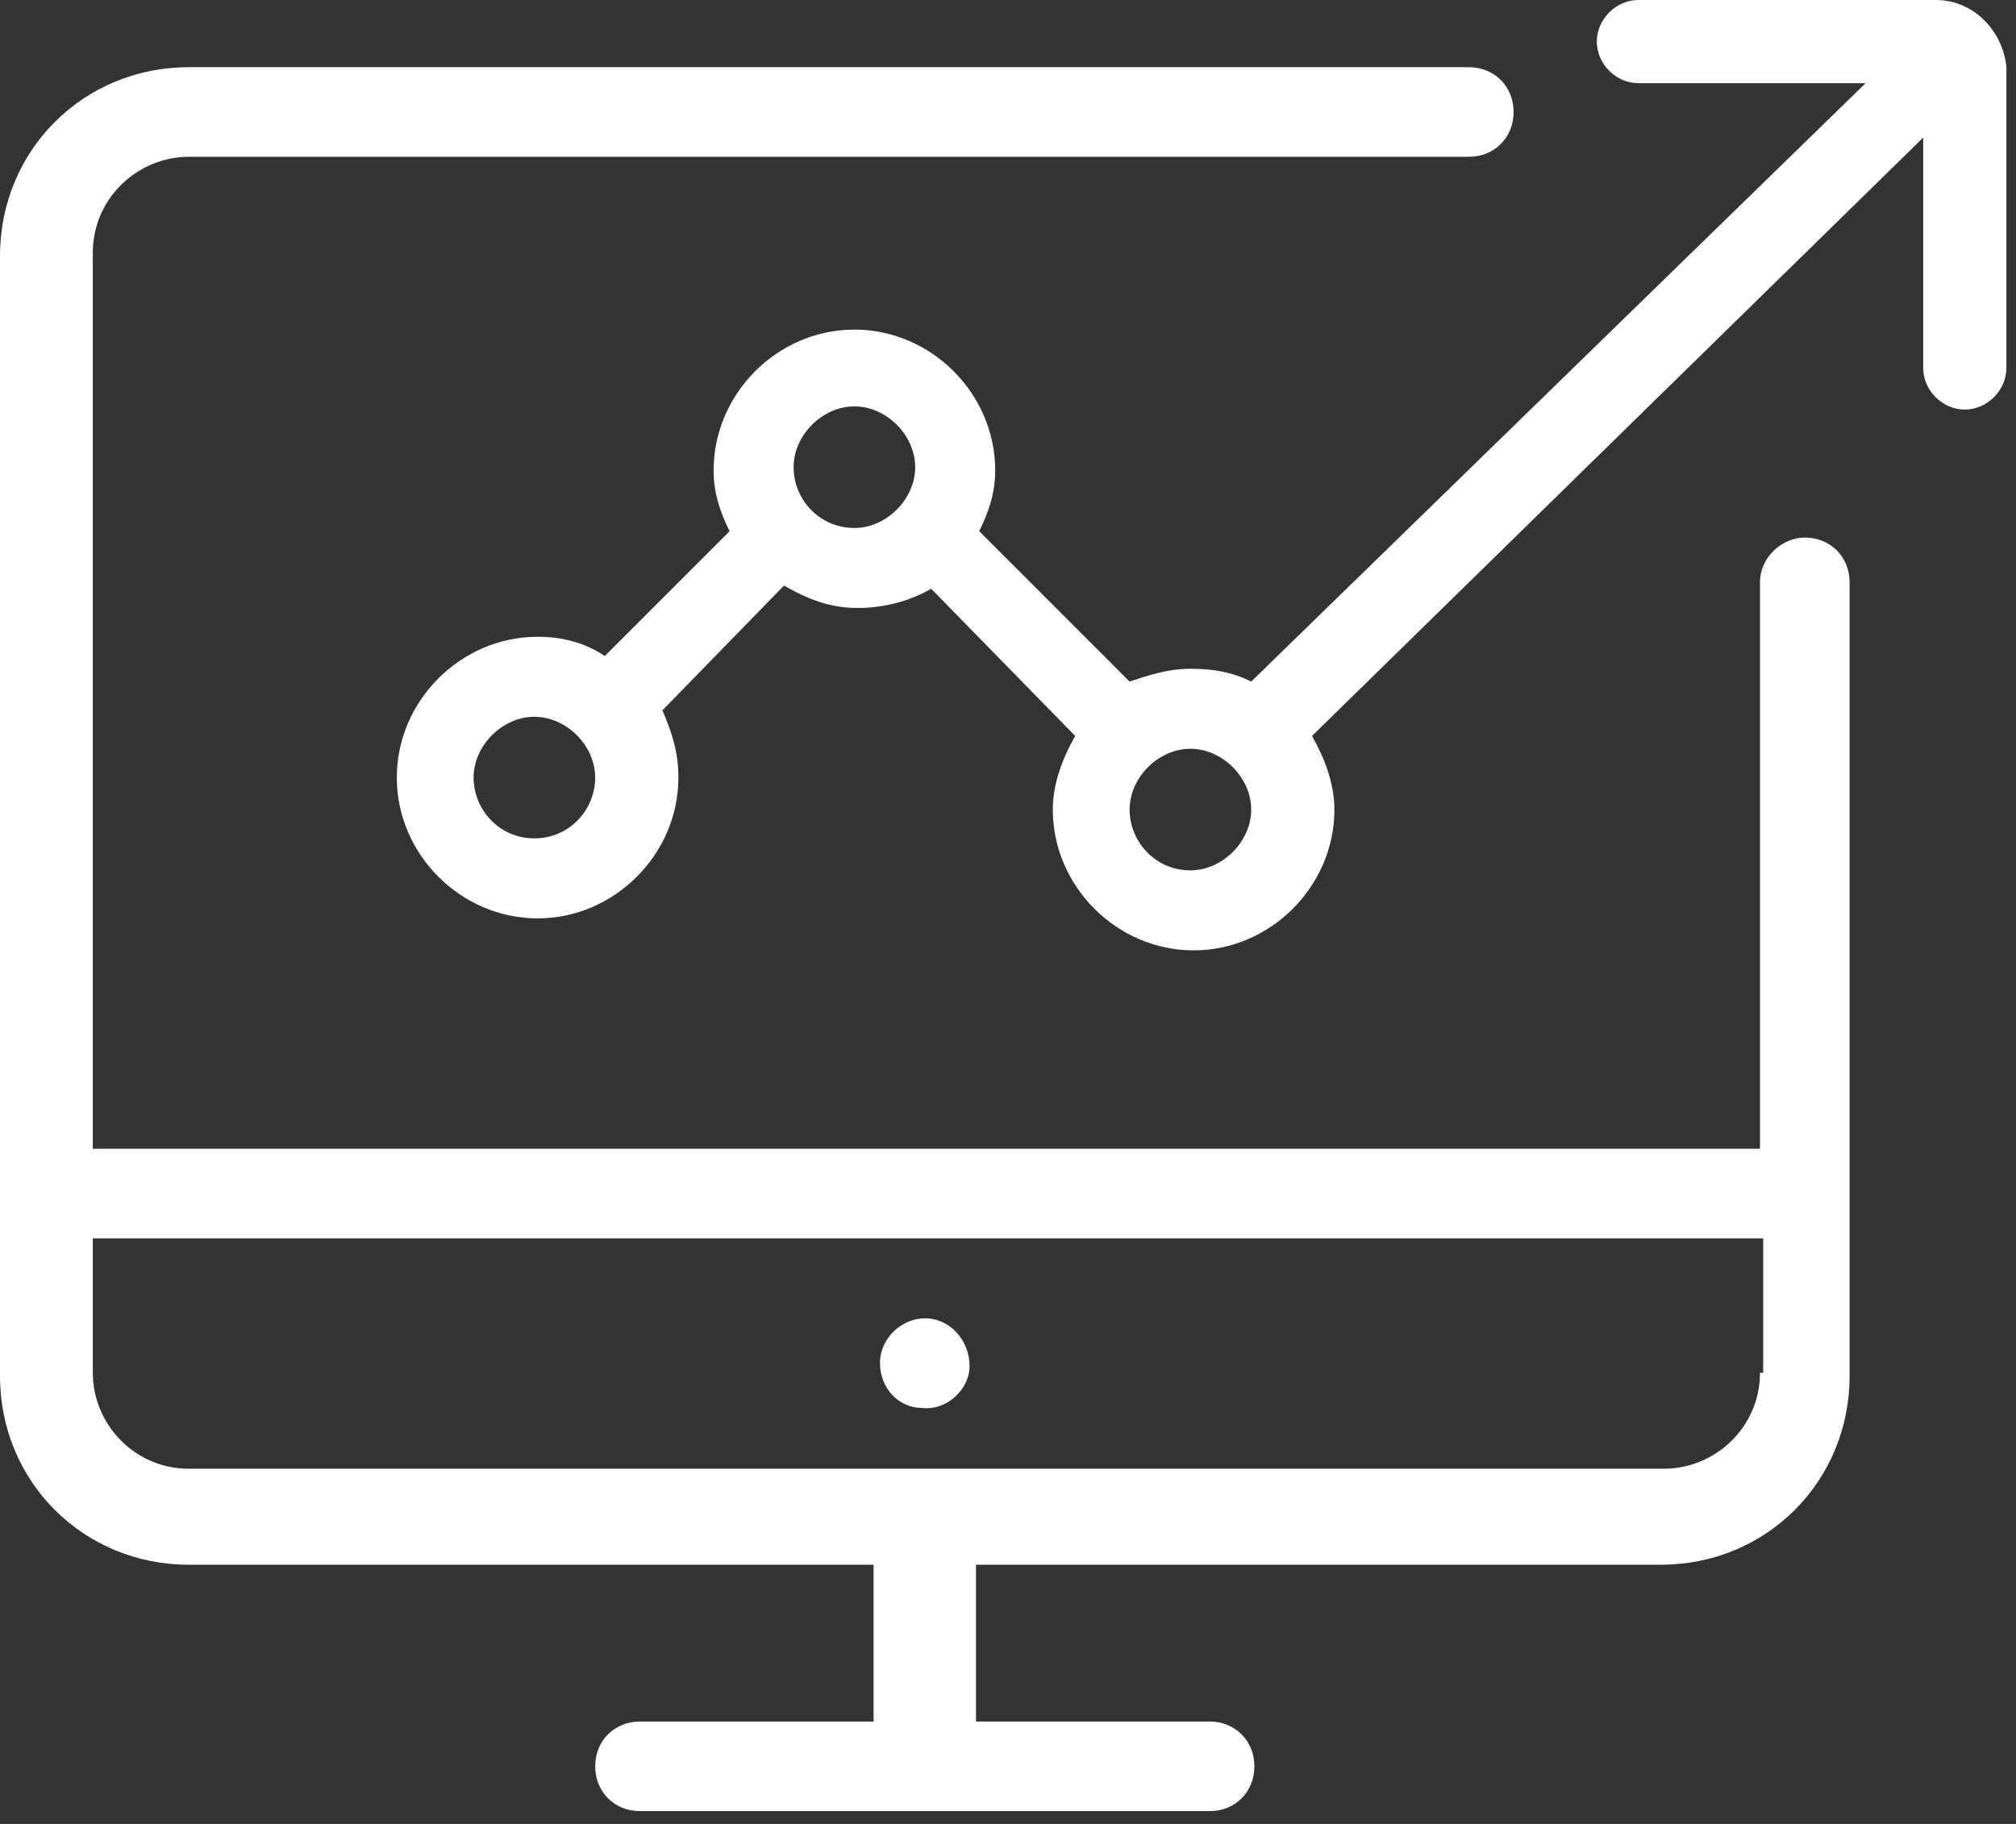 <svg width="63" height="57" viewBox="0 0 63 57" fill="none" xmlns="http://www.w3.org/2000/svg">
<rect x="0" y="0" width="63" height="57" fill="#333333" stroke="none"/>
<path d="M30.3 42.699C30.3 41.899 29.7 41.199 28.9 41.199C28.2 41.199 27.5 41.799 27.5 42.599C27.5 43.399 28.1 43.999 28.8 43.999C29.6 44.099 30.3 43.399 30.3 42.699Z" fill="white"/>
<path d="M55 18.2V35.9H2.9V7.9C2.9 6.2 4.3 4.9 5.9 4.9H45.9C46.7 4.9 47.3 4.3 47.3 3.5C47.3 2.7 46.7 2.1 45.9 2.1H5.9C2.6 2.1 0 4.7 0 8V43C0 46.3 2.6 48.9 5.9 48.9H27.3V53.8H20C19.2 53.8 18.6 54.4 18.6 55.2C18.6 56 19.2 56.6 20 56.6H37.8C38.6 56.6 39.2 56 39.2 55.2C39.2 54.4 38.6 53.8 37.8 53.8H30.5V48.9H51.9C55.2 48.9 57.8 46.3 57.8 43V18.2C57.8 17.4 57.2 16.8 56.4 16.8C55.7 16.8 55 17.4 55 18.2ZM55 42.9C55 44.6 53.6 45.9 52 45.9H5.9C4.2 45.9 2.9 44.5 2.9 42.9V38.7H55.1V42.9H55Z" fill="white"/>
<path d="M60.5 0H51.2C50.5 0 49.9 0.6 49.9 1.3C49.9 2 50.5 2.6 51.2 2.6H58.3L39.1 21.3C38.5 21 37.9 20.9 37.2 20.9C36.5 20.9 35.9 21.1 35.3 21.3L30.6 16.6C30.9 16 31.1 15.4 31.1 14.7C31.1 12.3 29.1 10.3 26.7 10.3C24.3 10.3 22.3 12.3 22.3 14.7C22.3 15.4 22.5 16 22.8 16.6L18.9 20.5C18.3 20.1 17.6 19.9 16.8 19.9C14.4 19.9 12.4 21.9 12.4 24.3C12.4 26.7 14.4 28.7 16.8 28.7C19.2 28.7 21.2 26.7 21.2 24.3C21.2 23.5 21 22.9 20.7 22.2L24.5 18.3C25.2 18.7 25.9 19 26.8 19C27.6 19 28.4 18.8 29.1 18.4L33.6 23C33.2 23.7 32.9 24.5 32.9 25.3C32.9 27.7 34.9 29.7 37.3 29.7C39.7 29.7 41.7 27.7 41.7 25.3C41.7 24.5 41.4 23.7 41 23L60.1 4.3V11.5C60.1 12.2 60.7 12.8 61.4 12.8C62.1 12.8 62.7 12.2 62.7 11.5V2.1C62.6 1 61.7 0 60.5 0ZM16.7 26.2C15.6 26.2 14.8 25.3 14.8 24.3C14.8 23.3 15.7 22.4 16.7 22.4C17.7 22.4 18.6 23.3 18.6 24.3C18.6 25.3 17.8 26.2 16.7 26.2ZM26.7 16.5C25.6 16.5 24.8 15.6 24.8 14.6C24.8 13.6 25.7 12.7 26.7 12.7C27.7 12.7 28.6 13.6 28.6 14.6C28.6 15.6 27.7 16.5 26.7 16.5ZM37.2 27.2C36.1 27.2 35.3 26.3 35.3 25.3C35.3 24.3 36.2 23.4 37.2 23.4C38.2 23.4 39.1 24.3 39.1 25.3C39.1 26.3 38.2 27.2 37.2 27.2Z" fill="white"/>
</svg>
